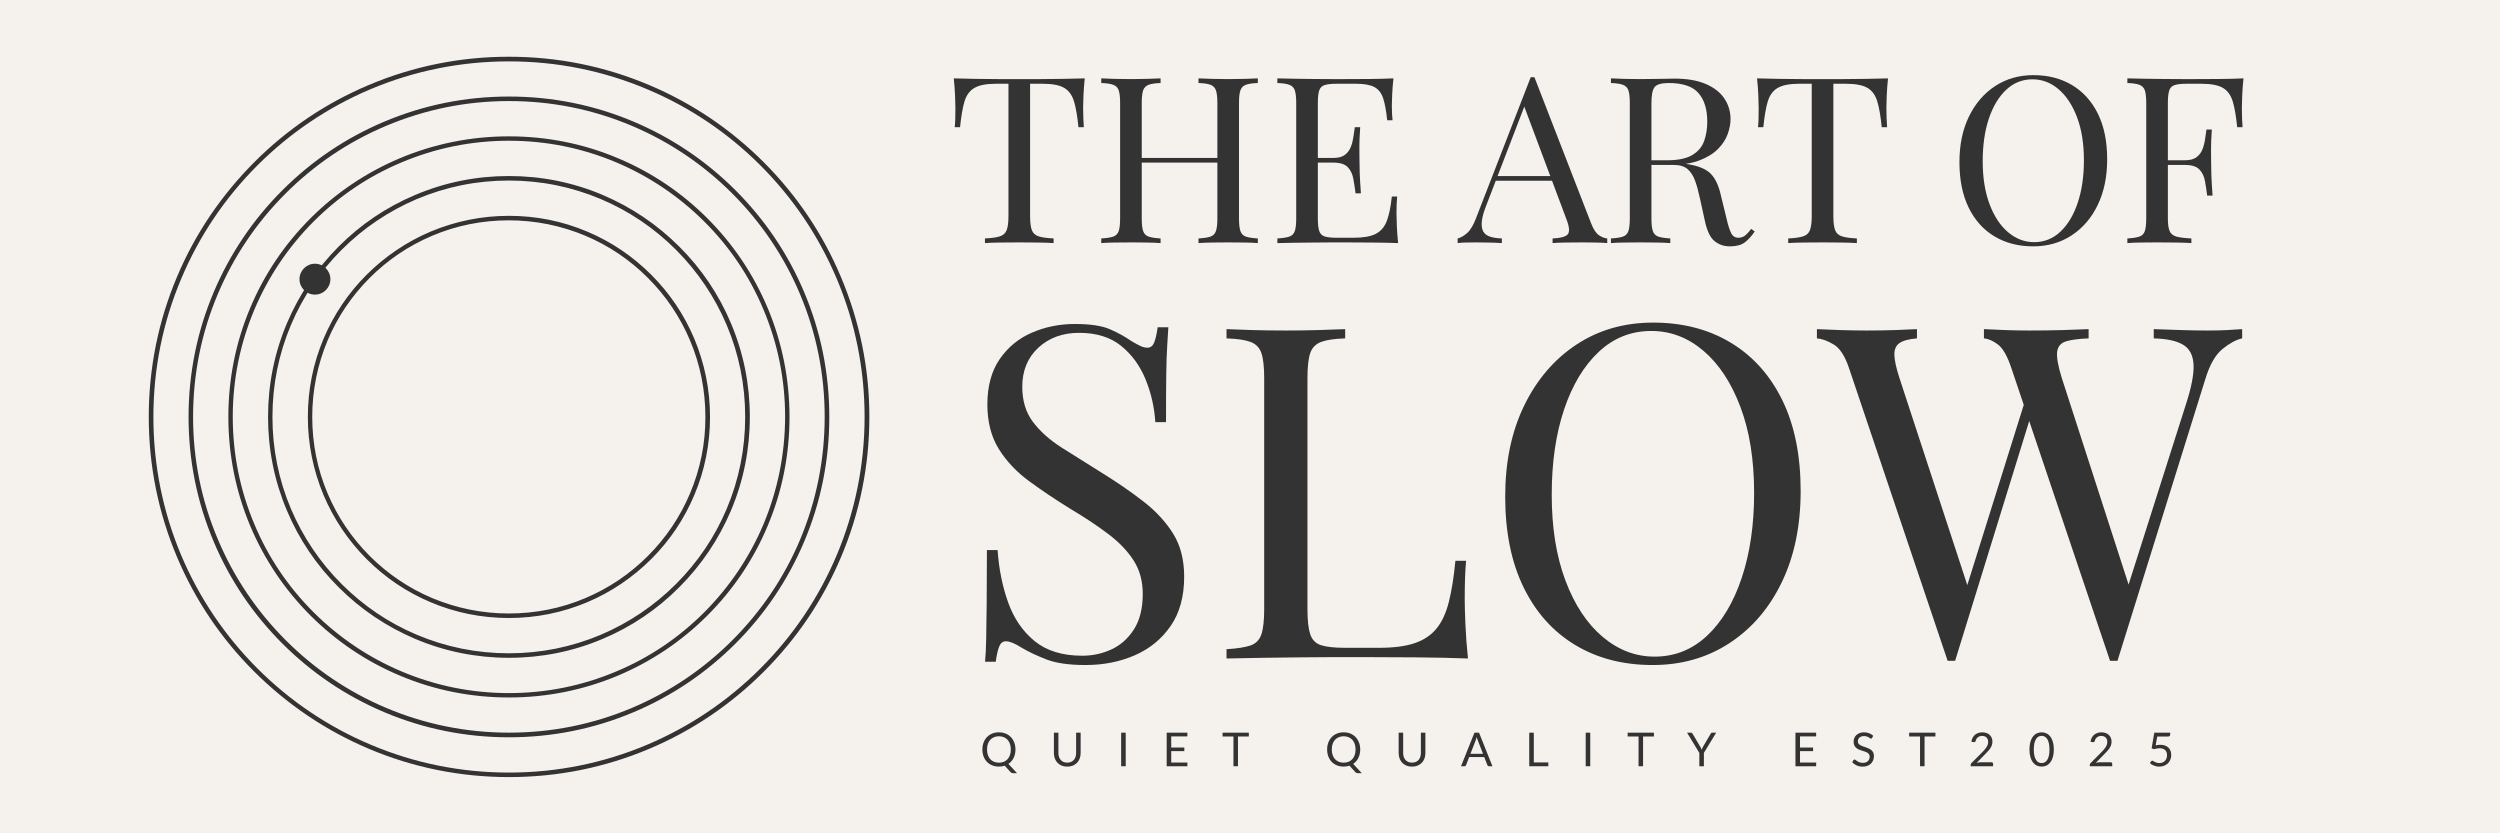 <svg version="1.0" preserveAspectRatio="xMidYMid meet" height="500" viewBox="0 0 1125 375" zoomAndPan="magnify" width="1500" xmlns:xlink="http://www.w3.org/1999/xlink" xmlns="http://www.w3.org/2000/svg"><defs><g></g><clipPath id="0b442b9572"><rect height="353" y="0" width="592" x="0"></rect></clipPath><clipPath id="4783b9e9e3"><rect height="27" y="0" width="554" x="0"></rect></clipPath><clipPath id="bbd77dfcf2"><path clip-rule="nonzero" d="M 0.941 0.477 L 325.211 0.477 L 325.211 324.746 L 0.941 324.746 Z M 0.941 0.477"></path></clipPath><clipPath id="2fa50ed422"><path clip-rule="nonzero" d="M 78.977 77.336 L 247.188 77.336 L 247.188 245.547 L 78.977 245.547 Z M 78.977 77.336"></path></clipPath><clipPath id="acd25ecd27"><path clip-rule="nonzero" d="M 163.082 77.336 C 116.629 77.336 78.977 114.992 78.977 161.441 C 78.977 207.891 116.629 245.547 163.082 245.547 C 209.531 245.547 247.188 207.891 247.188 161.441 C 247.188 114.992 209.531 77.336 163.082 77.336 Z M 163.082 77.336"></path></clipPath><clipPath id="65d8aa0651"><path clip-rule="nonzero" d="M 0.977 0.336 L 169.188 0.336 L 169.188 168.547 L 0.977 168.547 Z M 0.977 0.336"></path></clipPath><clipPath id="8d495b7a23"><path clip-rule="nonzero" d="M 85.082 0.336 C 38.629 0.336 0.977 37.992 0.977 84.441 C 0.977 130.891 38.629 168.547 85.082 168.547 C 131.531 168.547 169.188 130.891 169.188 84.441 C 169.188 37.992 131.531 0.336 85.082 0.336 Z M 85.082 0.336"></path></clipPath><clipPath id="b26f2ed473"><rect height="169" y="0" width="170" x="0"></rect></clipPath><clipPath id="f74cff07c0"><path clip-rule="nonzero" d="M 68.77 93.676 L 82.676 93.676 L 82.676 107.582 L 68.77 107.582 Z M 68.77 93.676"></path></clipPath><clipPath id="ac8d9a6aca"><path clip-rule="nonzero" d="M 75.723 93.676 C 71.883 93.676 68.77 96.789 68.77 100.629 C 68.77 104.469 71.883 107.582 75.723 107.582 C 79.562 107.582 82.676 104.469 82.676 100.629 C 82.676 96.789 79.562 93.676 75.723 93.676 Z M 75.723 93.676"></path></clipPath><clipPath id="4b559b9161"><path clip-rule="nonzero" d="M 0.77 0.676 L 14.676 0.676 L 14.676 14.582 L 0.77 14.582 Z M 0.77 0.676"></path></clipPath><clipPath id="703742cce3"><path clip-rule="nonzero" d="M 7.723 0.676 C 3.883 0.676 0.77 3.789 0.77 7.629 C 0.77 11.469 3.883 14.582 7.723 14.582 C 11.562 14.582 14.676 11.469 14.676 7.629 C 14.676 3.789 11.562 0.676 7.723 0.676 Z M 7.723 0.676"></path></clipPath><clipPath id="eb00e5c011"><rect height="15" y="0" width="15" x="0"></rect></clipPath><clipPath id="5536903948"><rect height="325" y="0" width="326" x="0"></rect></clipPath></defs><rect fill-opacity="1" height="450" y="-37.5" fill="#ffffff" width="1350" x="-112.5"></rect><rect fill-opacity="1" height="450" y="-37.5" fill="#f5f2ed" width="1350" x="-112.5"></rect><g transform="matrix(1, 0, 0, 1, 425, 0)"><g clip-path="url(#0b442b9572)"><g fill-opacity="1" fill="#333333"><g transform="translate(1.167, 109.392)"><g><path d="M 61.969 -74.125 C 61.695 -71.469 61.504 -68.898 61.391 -66.422 C 61.285 -63.941 61.234 -62.039 61.234 -60.719 C 61.234 -59.039 61.27 -57.469 61.344 -56 C 61.414 -54.539 61.488 -53.254 61.562 -52.141 L 59.141 -52.141 C 58.66 -57.023 58 -60.879 57.156 -63.703 C 56.32 -66.523 54.859 -68.562 52.766 -69.812 C 50.672 -71.07 47.426 -71.703 43.031 -71.703 L 37.375 -71.703 L 37.375 -12.141 C 37.375 -9.348 37.633 -7.254 38.156 -5.859 C 38.676 -4.461 39.703 -3.52 41.234 -3.031 C 42.773 -2.539 45.016 -2.227 47.953 -2.094 L 47.953 0 C 46.129 -0.133 43.82 -0.219 41.031 -0.25 C 38.238 -0.289 35.414 -0.312 32.562 -0.312 C 29.414 -0.312 26.461 -0.289 23.703 -0.25 C 20.953 -0.219 18.738 -0.133 17.062 0 L 17.062 -2.094 C 19.988 -2.227 22.219 -2.539 23.75 -3.031 C 25.289 -3.52 26.32 -4.461 26.844 -5.859 C 27.375 -7.254 27.641 -9.348 27.641 -12.141 L 27.641 -71.703 L 21.984 -71.703 C 17.66 -71.703 14.43 -71.07 12.297 -69.812 C 10.172 -68.562 8.688 -66.523 7.844 -63.703 C 7.008 -60.879 6.348 -57.023 5.859 -52.141 L 3.453 -52.141 C 3.586 -53.254 3.672 -54.539 3.703 -56 C 3.742 -57.469 3.766 -59.039 3.766 -60.719 C 3.766 -62.039 3.711 -63.941 3.609 -66.422 C 3.504 -68.898 3.312 -71.469 3.031 -74.125 C 5.969 -74.051 9.16 -73.977 12.609 -73.906 C 16.066 -73.832 19.539 -73.797 23.031 -73.797 C 26.52 -73.797 29.695 -73.797 32.562 -73.797 C 35.414 -73.797 38.57 -73.797 42.031 -73.797 C 45.488 -73.797 48.961 -73.832 52.453 -73.906 C 55.941 -73.977 59.113 -74.051 61.969 -74.125 Z M 61.969 -74.125"></path></g></g></g><g fill-opacity="1" fill="#333333"><g transform="translate(66.176, 109.392)"><g><path d="M 48.156 0 L 48.156 -2.094 C 50.531 -2.227 52.328 -2.504 53.547 -2.922 C 54.766 -3.348 55.582 -4.188 56 -5.438 C 56.426 -6.695 56.641 -8.582 56.641 -11.094 L 56.641 -63.016 C 56.641 -65.598 56.426 -67.5 56 -68.719 C 55.582 -69.945 54.766 -70.785 53.547 -71.234 C 52.328 -71.691 50.531 -71.957 48.156 -72.031 L 48.156 -74.125 C 49.758 -74.051 51.781 -73.977 54.219 -73.906 C 56.664 -73.832 59.078 -73.797 61.453 -73.797 C 64.172 -73.797 66.719 -73.832 69.094 -73.906 C 71.469 -73.977 73.383 -74.051 74.844 -74.125 L 74.844 -72.031 C 72.477 -71.957 70.68 -71.691 69.453 -71.234 C 68.234 -70.785 67.414 -69.945 67 -68.719 C 66.582 -67.5 66.375 -65.598 66.375 -63.016 L 66.375 -11.094 C 66.375 -8.582 66.582 -6.695 67 -5.438 C 67.414 -4.188 68.234 -3.348 69.453 -2.922 C 70.68 -2.504 72.477 -2.227 74.844 -2.094 L 74.844 0 C 73.383 -0.133 71.469 -0.219 69.094 -0.25 C 66.719 -0.289 64.172 -0.312 61.453 -0.312 C 59.078 -0.312 56.664 -0.289 54.219 -0.25 C 51.781 -0.219 49.758 -0.133 48.156 0 Z M 4.391 0 L 4.391 -2.094 C 6.766 -2.227 8.562 -2.504 9.781 -2.922 C 11.008 -3.348 11.832 -4.188 12.25 -5.438 C 12.664 -6.695 12.875 -8.582 12.875 -11.094 L 12.875 -63.016 C 12.875 -65.598 12.664 -67.5 12.25 -68.719 C 11.832 -69.945 11.008 -70.785 9.781 -71.234 C 8.562 -71.691 6.766 -71.957 4.391 -72.031 L 4.391 -74.125 C 5.859 -74.051 7.781 -73.977 10.156 -73.906 C 12.531 -73.832 15.078 -73.797 17.797 -73.797 C 20.234 -73.797 22.656 -73.832 25.062 -73.906 C 27.477 -73.977 29.488 -74.051 31.094 -74.125 L 31.094 -72.031 C 28.719 -71.957 26.922 -71.691 25.703 -71.234 C 24.484 -70.785 23.66 -69.945 23.234 -68.719 C 22.816 -67.5 22.609 -65.598 22.609 -63.016 L 22.609 -11.094 C 22.609 -8.582 22.816 -6.695 23.234 -5.438 C 23.66 -4.188 24.484 -3.348 25.703 -2.922 C 26.922 -2.504 28.719 -2.227 31.094 -2.094 L 31.094 0 C 29.488 -0.133 27.477 -0.219 25.062 -0.25 C 22.656 -0.289 20.234 -0.312 17.797 -0.312 C 15.078 -0.312 12.531 -0.289 10.156 -0.25 C 7.781 -0.219 5.859 -0.133 4.391 0 Z M 18.953 -36.219 L 18.953 -38.312 L 60.297 -38.312 L 60.297 -36.219 Z M 18.953 -36.219"></path></g></g></g><g fill-opacity="1" fill="#333333"><g transform="translate(145.421, 109.392)"><g><path d="M 56.641 -74.125 C 56.359 -71.676 56.164 -69.301 56.062 -67 C 55.957 -64.695 55.906 -62.953 55.906 -61.766 C 55.906 -60.504 55.938 -59.297 56 -58.141 C 56.07 -56.992 56.145 -56.039 56.219 -55.281 L 53.812 -55.281 C 53.395 -59.395 52.801 -62.656 52.031 -65.062 C 51.258 -67.469 49.945 -69.176 48.094 -70.188 C 46.25 -71.195 43.477 -71.703 39.781 -71.703 L 31.094 -71.703 C 28.719 -71.703 26.922 -71.508 25.703 -71.125 C 24.484 -70.75 23.66 -69.945 23.234 -68.719 C 22.816 -67.5 22.609 -65.598 22.609 -63.016 L 22.609 -11.094 C 22.609 -8.582 22.816 -6.695 23.234 -5.438 C 23.66 -4.188 24.484 -3.367 25.703 -2.984 C 26.922 -2.598 28.719 -2.406 31.094 -2.406 L 38.734 -2.406 C 43.129 -2.406 46.461 -3 48.734 -4.188 C 51.004 -5.375 52.645 -7.312 53.656 -10 C 54.664 -12.688 55.414 -16.332 55.906 -20.938 L 58.312 -20.938 C 58.102 -19.051 58 -16.539 58 -13.406 C 58 -12.07 58.051 -10.164 58.156 -7.688 C 58.258 -5.219 58.453 -2.656 58.734 0 C 55.172 -0.133 51.156 -0.219 46.688 -0.25 C 42.219 -0.289 38.238 -0.312 34.75 -0.312 C 33.219 -0.312 31.25 -0.312 28.844 -0.312 C 26.438 -0.312 23.836 -0.289 21.047 -0.25 C 18.254 -0.219 15.426 -0.188 12.562 -0.156 C 9.695 -0.125 6.973 -0.07 4.391 0 L 4.391 -2.094 C 6.766 -2.227 8.562 -2.504 9.781 -2.922 C 11.008 -3.348 11.832 -4.188 12.25 -5.438 C 12.664 -6.695 12.875 -8.582 12.875 -11.094 L 12.875 -63.016 C 12.875 -65.598 12.664 -67.5 12.25 -68.719 C 11.832 -69.945 11.008 -70.785 9.781 -71.234 C 8.562 -71.691 6.766 -71.957 4.391 -72.031 L 4.391 -74.125 C 6.973 -74.051 9.695 -73.992 12.562 -73.953 C 15.426 -73.922 18.254 -73.883 21.047 -73.844 C 23.836 -73.812 26.438 -73.797 28.844 -73.797 C 31.25 -73.797 33.219 -73.797 34.75 -73.797 C 37.969 -73.797 41.613 -73.812 45.688 -73.844 C 49.77 -73.883 53.422 -73.977 56.641 -74.125 Z M 38.625 -38.312 C 38.625 -38.312 38.625 -37.961 38.625 -37.266 C 38.625 -36.566 38.625 -36.219 38.625 -36.219 L 19.469 -36.219 C 19.469 -36.219 19.469 -36.566 19.469 -37.266 C 19.469 -37.961 19.469 -38.312 19.469 -38.312 Z M 41.672 -52.141 C 41.391 -48.16 41.266 -45.125 41.297 -43.031 C 41.328 -40.938 41.344 -39.016 41.344 -37.266 C 41.344 -35.523 41.379 -33.609 41.453 -31.516 C 41.523 -29.422 41.703 -26.383 41.984 -22.406 L 39.578 -22.406 C 39.297 -24.633 38.961 -26.812 38.578 -28.938 C 38.191 -31.07 37.352 -32.816 36.062 -34.172 C 34.77 -35.535 32.586 -36.219 29.516 -36.219 L 29.516 -38.312 C 31.816 -38.312 33.578 -38.781 34.797 -39.719 C 36.023 -40.664 36.914 -41.867 37.469 -43.328 C 38.031 -44.797 38.414 -46.316 38.625 -47.891 C 38.832 -49.461 39.039 -50.879 39.25 -52.141 Z M 41.672 -52.141"></path></g></g></g><g fill-opacity="1" fill="#333333"><g transform="translate(209.172, 109.392)"><g></g></g></g><g fill-opacity="1" fill="#333333"><g transform="translate(231.679, 109.392)"><g><path d="M 33.812 -74.641 L 59.359 -8.797 C 60.398 -6.141 61.582 -4.375 62.906 -3.5 C 64.238 -2.633 65.461 -2.164 66.578 -2.094 L 66.578 0 C 65.18 -0.133 63.473 -0.219 61.453 -0.25 C 59.43 -0.289 57.406 -0.312 55.375 -0.312 C 52.656 -0.312 50.109 -0.289 47.734 -0.25 C 45.359 -0.219 43.441 -0.133 41.984 0 L 41.984 -2.094 C 45.535 -2.227 47.801 -2.836 48.781 -3.922 C 49.758 -5.004 49.551 -7.328 48.156 -10.891 L 28.688 -62.922 L 30.359 -64.281 L 12.141 -16.953 C 11.023 -14.16 10.363 -11.805 10.156 -9.891 C 9.945 -7.973 10.141 -6.453 10.734 -5.328 C 11.328 -4.211 12.336 -3.41 13.766 -2.922 C 15.191 -2.441 16.988 -2.164 19.156 -2.094 L 19.156 0 C 17.195 -0.133 15.156 -0.219 13.031 -0.25 C 10.906 -0.289 8.938 -0.312 7.125 -0.312 C 5.375 -0.312 3.891 -0.289 2.672 -0.25 C 1.453 -0.219 0.316 -0.133 -0.734 0 L -0.734 -2.094 C 0.66 -2.438 2.086 -3.254 3.547 -4.547 C 5.016 -5.836 6.344 -8.055 7.531 -11.203 L 32.141 -74.641 C 32.422 -74.641 32.695 -74.641 32.969 -74.641 C 33.25 -74.641 33.531 -74.641 33.812 -74.641 Z M 46.578 -30.156 L 46.578 -28.062 L 15.391 -28.062 L 16.438 -30.156 Z M 46.578 -30.156"></path></g></g></g><g fill-opacity="1" fill="#333333"><g transform="translate(295.536, 109.392)"><g><path d="M 4.391 -74.125 C 5.859 -74.051 7.781 -73.977 10.156 -73.906 C 12.531 -73.832 14.867 -73.797 17.172 -73.797 C 20.453 -73.797 23.594 -73.832 26.594 -73.906 C 29.594 -73.977 31.719 -74.016 32.969 -74.016 C 38.625 -74.016 43.316 -73.211 47.047 -71.609 C 50.785 -70.004 53.578 -67.82 55.422 -65.062 C 57.273 -62.301 58.203 -59.211 58.203 -55.797 C 58.203 -53.703 57.781 -51.469 56.938 -49.094 C 56.102 -46.719 54.656 -44.484 52.594 -42.391 C 50.539 -40.297 47.734 -38.566 44.172 -37.203 C 40.617 -35.848 36.117 -35.172 30.672 -35.172 L 20.625 -35.172 L 20.625 -37.266 L 29.625 -37.266 C 34.582 -37.266 38.367 -38.051 40.984 -39.625 C 43.598 -41.195 45.375 -43.289 46.312 -45.906 C 47.258 -48.52 47.734 -51.43 47.734 -54.641 C 47.734 -60.16 46.426 -64.438 43.812 -67.469 C 41.195 -70.508 36.711 -72.031 30.359 -72.031 C 27.148 -72.031 25.055 -71.438 24.078 -70.25 C 23.098 -69.062 22.609 -66.648 22.609 -63.016 L 22.609 -11.094 C 22.609 -8.582 22.816 -6.695 23.234 -5.438 C 23.66 -4.188 24.484 -3.348 25.703 -2.922 C 26.922 -2.504 28.719 -2.227 31.094 -2.094 L 31.094 0 C 29.488 -0.133 27.477 -0.219 25.062 -0.25 C 22.656 -0.289 20.234 -0.312 17.797 -0.312 C 15.078 -0.312 12.531 -0.289 10.156 -0.25 C 7.781 -0.219 5.859 -0.133 4.391 0 L 4.391 -2.094 C 6.766 -2.227 8.562 -2.504 9.781 -2.922 C 11.008 -3.348 11.832 -4.188 12.25 -5.438 C 12.664 -6.695 12.875 -8.582 12.875 -11.094 L 12.875 -63.016 C 12.875 -65.598 12.664 -67.5 12.25 -68.719 C 11.832 -69.945 11.008 -70.785 9.781 -71.234 C 8.562 -71.691 6.766 -71.957 4.391 -72.031 Z M 21.047 -36.953 C 24.805 -36.816 27.77 -36.66 29.938 -36.484 C 32.102 -36.305 33.863 -36.145 35.219 -36 C 36.582 -35.863 37.895 -35.691 39.156 -35.484 C 43.832 -34.723 47.195 -33.312 49.25 -31.25 C 51.312 -29.188 52.832 -25.992 53.812 -21.672 L 56.422 -10.984 C 57.117 -7.922 57.832 -5.707 58.562 -4.344 C 59.301 -2.977 60.438 -2.332 61.969 -2.406 C 63.156 -2.477 64.148 -2.863 64.953 -3.562 C 65.754 -4.258 66.609 -5.203 67.516 -6.391 L 69.094 -5.234 C 67.625 -3.066 66.102 -1.406 64.531 -0.25 C 62.969 0.895 60.754 1.469 57.891 1.469 C 55.305 1.469 53.035 0.703 51.078 -0.828 C 49.129 -2.367 47.664 -5.375 46.688 -9.844 L 44.391 -20.312 C 43.754 -23.312 43.035 -25.91 42.234 -28.109 C 41.43 -30.305 40.316 -32.031 38.891 -33.281 C 37.461 -34.539 35.352 -35.172 32.562 -35.172 L 21.25 -35.172 Z M 21.047 -36.953"></path></g></g></g><g fill-opacity="1" fill="#333333"><g transform="translate(362.638, 109.392)"><g><path d="M 61.969 -74.125 C 61.695 -71.469 61.504 -68.898 61.391 -66.422 C 61.285 -63.941 61.234 -62.039 61.234 -60.719 C 61.234 -59.039 61.27 -57.469 61.344 -56 C 61.414 -54.539 61.488 -53.254 61.562 -52.141 L 59.141 -52.141 C 58.66 -57.023 58 -60.879 57.156 -63.703 C 56.32 -66.523 54.859 -68.562 52.766 -69.812 C 50.672 -71.07 47.426 -71.703 43.031 -71.703 L 37.375 -71.703 L 37.375 -12.141 C 37.375 -9.348 37.633 -7.254 38.156 -5.859 C 38.676 -4.461 39.703 -3.52 41.234 -3.031 C 42.773 -2.539 45.016 -2.227 47.953 -2.094 L 47.953 0 C 46.129 -0.133 43.82 -0.219 41.031 -0.25 C 38.238 -0.289 35.414 -0.312 32.562 -0.312 C 29.414 -0.312 26.461 -0.289 23.703 -0.25 C 20.953 -0.219 18.738 -0.133 17.062 0 L 17.062 -2.094 C 19.988 -2.227 22.219 -2.539 23.75 -3.031 C 25.289 -3.52 26.32 -4.461 26.844 -5.859 C 27.375 -7.254 27.641 -9.348 27.641 -12.141 L 27.641 -71.703 L 21.984 -71.703 C 17.66 -71.703 14.43 -71.07 12.297 -69.812 C 10.172 -68.562 8.688 -66.523 7.844 -63.703 C 7.008 -60.879 6.348 -57.023 5.859 -52.141 L 3.453 -52.141 C 3.586 -53.254 3.672 -54.539 3.703 -56 C 3.742 -57.469 3.766 -59.039 3.766 -60.719 C 3.766 -62.039 3.711 -63.941 3.609 -66.422 C 3.504 -68.898 3.312 -71.469 3.031 -74.125 C 5.969 -74.051 9.16 -73.977 12.609 -73.906 C 16.066 -73.832 19.539 -73.797 23.031 -73.797 C 26.52 -73.797 29.695 -73.797 32.562 -73.797 C 35.414 -73.797 38.57 -73.797 42.031 -73.797 C 45.488 -73.797 48.961 -73.832 52.453 -73.906 C 55.941 -73.977 59.113 -74.051 61.969 -74.125 Z M 61.969 -74.125"></path></g></g></g><g fill-opacity="1" fill="#333333"><g transform="translate(425.133, 109.392)"><g></g></g></g><g fill-opacity="1" fill="#333333"><g transform="translate(451.2, 109.392)"><g><path d="M 38.844 -75.578 C 45.469 -75.578 51.273 -74.078 56.266 -71.078 C 61.254 -68.078 65.129 -63.766 67.891 -58.141 C 70.648 -52.523 72.031 -45.707 72.031 -37.688 C 72.031 -29.875 70.613 -23.035 67.781 -17.172 C 64.957 -11.305 61.031 -6.734 56 -3.453 C 50.977 -0.172 45.223 1.469 38.734 1.469 C 32.098 1.469 26.285 -0.031 21.297 -3.031 C 16.305 -6.031 12.43 -10.359 9.672 -16.016 C 6.922 -21.672 5.547 -28.477 5.547 -36.438 C 5.547 -44.25 6.973 -51.086 9.828 -56.953 C 12.691 -62.816 16.617 -67.383 21.609 -70.656 C 26.609 -73.938 32.352 -75.578 38.844 -75.578 Z M 38.422 -73.703 C 33.879 -73.703 29.93 -72.129 26.578 -68.984 C 23.234 -65.848 20.633 -61.52 18.781 -56 C 16.938 -50.488 16.016 -44.102 16.016 -36.844 C 16.016 -29.445 17.039 -23.008 19.094 -17.531 C 21.156 -12.051 23.945 -7.828 27.469 -4.859 C 31 -1.898 34.895 -0.422 39.156 -0.422 C 43.688 -0.422 47.625 -1.988 50.969 -5.125 C 54.32 -8.27 56.926 -12.613 58.781 -18.156 C 60.633 -23.707 61.562 -30.078 61.562 -37.266 C 61.562 -44.734 60.531 -51.188 58.469 -56.625 C 56.406 -62.07 53.629 -66.281 50.141 -69.25 C 46.648 -72.219 42.742 -73.703 38.422 -73.703 Z M 38.422 -73.703"></path></g></g></g><g fill-opacity="1" fill="#333333"><g transform="translate(527.932, 109.392)"><g><path d="M 56.641 -74.125 C 56.359 -71.469 56.164 -68.898 56.062 -66.422 C 55.957 -63.941 55.906 -62.039 55.906 -60.719 C 55.906 -59.039 55.938 -57.469 56 -56 C 56.07 -54.539 56.145 -53.254 56.219 -52.141 L 53.812 -52.141 C 53.32 -57.023 52.656 -60.879 51.812 -63.703 C 50.977 -66.523 49.516 -68.562 47.422 -69.812 C 45.328 -71.07 42.082 -71.703 37.688 -71.703 L 31.094 -71.703 C 28.719 -71.703 26.922 -71.508 25.703 -71.125 C 24.484 -70.75 23.66 -69.945 23.234 -68.719 C 22.816 -67.5 22.609 -65.598 22.609 -63.016 L 22.609 -11.094 C 22.609 -8.582 22.867 -6.695 23.391 -5.438 C 23.922 -4.188 24.953 -3.348 26.484 -2.922 C 28.016 -2.504 30.25 -2.227 33.188 -2.094 L 33.188 0 C 31.375 -0.133 29.07 -0.219 26.281 -0.25 C 23.488 -0.289 20.66 -0.312 17.797 -0.312 C 15.078 -0.312 12.531 -0.289 10.156 -0.25 C 7.781 -0.219 5.859 -0.133 4.391 0 L 4.391 -2.094 C 6.766 -2.227 8.562 -2.504 9.781 -2.922 C 11.008 -3.348 11.832 -4.188 12.25 -5.438 C 12.664 -6.695 12.875 -8.582 12.875 -11.094 L 12.875 -63.016 C 12.875 -65.598 12.664 -67.5 12.25 -68.719 C 11.832 -69.945 11.008 -70.785 9.781 -71.234 C 8.562 -71.691 6.766 -71.957 4.391 -72.031 L 4.391 -74.125 C 6.973 -74.051 9.695 -73.992 12.562 -73.953 C 15.426 -73.922 18.254 -73.883 21.047 -73.844 C 23.836 -73.812 26.438 -73.797 28.844 -73.797 C 31.25 -73.797 33.219 -73.797 34.75 -73.797 C 37.969 -73.797 41.613 -73.812 45.688 -73.844 C 49.77 -73.883 53.422 -73.977 56.641 -74.125 Z M 40.406 -37.266 C 40.406 -37.266 40.406 -36.914 40.406 -36.219 C 40.406 -35.52 40.406 -35.172 40.406 -35.172 L 19.469 -35.172 C 19.469 -35.172 19.469 -35.52 19.469 -36.219 C 19.469 -36.914 19.469 -37.266 19.469 -37.266 Z M 42.391 -51.094 C 42.117 -47.113 42 -44.078 42.031 -41.984 C 42.062 -39.891 42.078 -37.969 42.078 -36.219 C 42.078 -34.477 42.113 -32.562 42.188 -30.469 C 42.258 -28.375 42.438 -25.336 42.719 -21.359 L 40.297 -21.359 C 40.023 -23.586 39.695 -25.766 39.312 -27.891 C 38.926 -30.023 38.086 -31.77 36.797 -33.125 C 35.504 -34.488 33.32 -35.172 30.25 -35.172 L 30.25 -37.266 C 32.551 -37.266 34.312 -37.734 35.531 -38.672 C 36.758 -39.617 37.648 -40.82 38.203 -42.281 C 38.766 -43.75 39.148 -45.27 39.359 -46.844 C 39.566 -48.414 39.773 -49.832 39.984 -51.094 Z M 42.391 -51.094"></path></g></g></g><g fill-opacity="1" fill="#333333"><g transform="translate(5.081, 296.325)"><g><path d="M 53.594 -150.531 C 60.57 -150.531 65.875 -149.727 69.5 -148.125 C 73.133 -146.52 76.348 -144.738 79.141 -142.781 C 80.816 -141.801 82.176 -141.066 83.219 -140.578 C 84.27 -140.098 85.281 -139.859 86.25 -139.859 C 87.645 -139.859 88.656 -140.625 89.281 -142.156 C 89.914 -143.688 90.441 -145.988 90.859 -149.062 L 95.672 -149.062 C 95.535 -146.688 95.363 -143.859 95.156 -140.578 C 94.945 -137.305 94.805 -132.984 94.734 -127.609 C 94.66 -122.234 94.625 -115.148 94.625 -106.359 L 89.812 -106.359 C 89.395 -113.055 87.93 -119.473 85.422 -125.609 C 82.91 -131.754 79.242 -136.781 74.422 -140.688 C 69.609 -144.594 63.297 -146.547 55.484 -146.547 C 48.086 -146.547 41.977 -144.312 37.156 -139.844 C 32.344 -135.383 29.938 -129.523 29.938 -122.266 C 29.938 -115.984 31.539 -110.711 34.75 -106.453 C 37.957 -102.203 42.25 -98.363 47.625 -94.938 C 53 -91.52 58.828 -87.859 65.109 -83.953 C 72.367 -79.484 78.82 -75.051 84.469 -70.656 C 90.125 -66.258 94.594 -61.41 97.875 -56.109 C 101.156 -50.805 102.797 -44.383 102.797 -36.844 C 102.797 -27.914 100.77 -20.52 96.719 -14.656 C 92.676 -8.789 87.301 -4.391 80.594 -1.453 C 73.895 1.473 66.5 2.938 58.406 2.938 C 51.008 2.938 45.145 2.098 40.812 0.422 C 36.488 -1.254 32.797 -3 29.734 -4.812 C 26.66 -6.77 24.285 -7.75 22.609 -7.75 C 21.211 -7.75 20.203 -6.977 19.578 -5.438 C 18.953 -3.906 18.426 -1.602 18 1.469 L 13.188 1.469 C 13.469 -1.469 13.641 -4.922 13.703 -8.891 C 13.773 -12.867 13.848 -18.066 13.922 -24.484 C 13.992 -30.91 14.031 -39.008 14.031 -48.781 L 18.844 -48.781 C 19.406 -40.406 20.973 -32.586 23.547 -25.328 C 26.129 -18.078 30.109 -12.25 35.484 -7.844 C 40.859 -3.445 48.016 -1.25 56.953 -1.25 C 61.555 -1.25 65.914 -2.191 70.031 -4.078 C 74.145 -5.961 77.523 -8.961 80.172 -13.078 C 82.828 -17.203 84.156 -22.539 84.156 -29.094 C 84.156 -34.82 82.797 -39.812 80.078 -44.062 C 77.359 -48.32 73.555 -52.301 68.672 -56 C 63.785 -59.695 58.062 -63.5 51.5 -67.406 C 44.938 -71.457 38.797 -75.578 33.078 -79.766 C 27.359 -83.953 22.785 -88.801 19.359 -94.312 C 15.941 -99.832 14.234 -106.5 14.234 -114.312 C 14.234 -122.539 16.082 -129.344 19.781 -134.719 C 23.477 -140.094 28.328 -144.07 34.328 -146.656 C 40.336 -149.238 46.758 -150.531 53.594 -150.531 Z M 53.594 -150.531"></path></g></g></g><g fill-opacity="1" fill="#333333"><g transform="translate(118.138, 296.325)"><g><path d="M 62.188 -148.219 L 62.188 -144.047 C 57.438 -143.898 53.836 -143.375 51.391 -142.469 C 48.953 -141.562 47.312 -139.883 46.469 -137.438 C 45.633 -135 45.219 -131.195 45.219 -126.031 L 45.219 -22.188 C 45.219 -17.164 45.633 -13.398 46.469 -10.891 C 47.312 -8.379 48.953 -6.738 51.391 -5.969 C 53.836 -5.195 57.438 -4.812 62.188 -4.812 L 77.469 -4.812 C 84.02 -4.812 89.352 -5.508 93.469 -6.906 C 97.594 -8.301 100.875 -10.5 103.312 -13.5 C 105.758 -16.5 107.609 -20.508 108.859 -25.531 C 110.117 -30.562 111.098 -36.707 111.797 -43.969 L 116.609 -43.969 C 116.191 -39.633 115.984 -33.91 115.984 -26.797 C 115.984 -24.141 116.086 -20.332 116.297 -15.375 C 116.504 -10.426 116.891 -5.301 117.453 0 C 110.328 -0.281 102.297 -0.453 93.359 -0.516 C 84.43 -0.586 76.477 -0.625 69.5 -0.625 C 66.438 -0.625 62.492 -0.625 57.672 -0.625 C 52.859 -0.625 47.66 -0.586 42.078 -0.516 C 36.492 -0.453 30.844 -0.383 25.125 -0.312 C 19.406 -0.238 13.961 -0.133 8.797 0 L 8.797 -4.188 C 13.535 -4.469 17.125 -5.023 19.562 -5.859 C 22.008 -6.703 23.648 -8.379 24.484 -10.891 C 25.328 -13.398 25.75 -17.164 25.75 -22.188 L 25.75 -126.031 C 25.75 -131.195 25.328 -135 24.484 -137.438 C 23.648 -139.883 22.008 -141.562 19.562 -142.469 C 17.125 -143.375 13.535 -143.898 8.797 -144.047 L 8.797 -148.219 C 11.723 -148.082 15.555 -147.941 20.297 -147.797 C 25.047 -147.66 30.145 -147.594 35.594 -147.594 C 40.477 -147.594 45.328 -147.66 50.141 -147.797 C 54.953 -147.941 58.969 -148.082 62.188 -148.219 Z M 62.188 -148.219"></path></g></g></g><g fill-opacity="1" fill="#333333"><g transform="translate(241.245, 296.325)"><g><path d="M 77.672 -151.156 C 90.93 -151.156 102.551 -148.156 112.531 -142.156 C 122.508 -136.156 130.254 -127.535 135.766 -116.297 C 141.285 -105.066 144.047 -91.426 144.047 -75.375 C 144.047 -59.738 141.219 -46.055 135.562 -34.328 C 129.906 -22.609 122.051 -13.469 112 -6.906 C 101.957 -0.344 90.445 2.938 77.469 2.938 C 64.207 2.938 52.586 -0.062 42.609 -6.062 C 32.629 -12.07 24.879 -20.727 19.359 -32.031 C 13.848 -43.332 11.094 -56.941 11.094 -72.859 C 11.094 -88.492 13.953 -102.172 19.672 -113.891 C 25.398 -125.617 33.254 -134.758 43.234 -141.312 C 53.211 -147.875 64.691 -151.156 77.672 -151.156 Z M 76.828 -147.391 C 67.754 -147.391 59.867 -144.25 53.172 -137.969 C 46.473 -131.688 41.273 -123.031 37.578 -112 C 33.879 -100.977 32.031 -88.207 32.031 -73.688 C 32.031 -58.895 34.086 -46.02 38.203 -35.062 C 42.328 -24.113 47.91 -15.672 54.953 -9.734 C 62.004 -3.805 69.785 -0.844 78.297 -0.844 C 87.367 -0.844 95.254 -3.984 101.953 -10.266 C 108.648 -16.547 113.848 -25.234 117.547 -36.328 C 121.254 -47.422 123.109 -60.156 123.109 -74.531 C 123.109 -89.469 121.047 -102.379 116.922 -113.266 C 112.805 -124.148 107.258 -132.555 100.281 -138.484 C 93.301 -144.422 85.484 -147.391 76.828 -147.391 Z M 76.828 -147.391"></path></g></g></g><g fill-opacity="1" fill="#333333"><g transform="translate(394.081, 296.325)"><g><path d="M 189.891 -148.219 L 189.891 -144.047 C 187.234 -143.484 184.301 -141.91 181.094 -139.328 C 177.883 -136.742 175.301 -132.242 173.344 -125.828 L 133.781 1.047 C 133.5 1.047 133.219 1.047 132.938 1.047 C 132.664 1.047 132.391 1.047 132.109 1.047 C 131.828 1.047 131.547 1.047 131.266 1.047 C 130.984 1.047 130.707 1.047 130.438 1.047 L 86.047 -130.641 C 84.234 -136.086 82.207 -139.645 79.969 -141.312 C 77.738 -142.988 75.645 -143.898 73.688 -144.047 L 73.688 -148.219 C 76.207 -148.082 79.348 -147.941 83.109 -147.797 C 86.879 -147.66 90.508 -147.594 94 -147.594 C 99.445 -147.594 104.539 -147.66 109.281 -147.797 C 114.031 -147.941 117.867 -148.082 120.797 -148.219 L 120.797 -144.047 C 116.609 -143.898 113.289 -143.477 110.844 -142.781 C 108.406 -142.082 107.008 -140.547 106.656 -138.172 C 106.312 -135.805 106.977 -131.898 108.656 -126.453 L 139.859 -29.938 L 136.922 -27.422 L 164.562 -114.312 C 167.07 -121.988 168.223 -127.953 168.016 -132.203 C 167.805 -136.461 166.234 -139.461 163.297 -141.203 C 160.367 -142.953 155.973 -143.898 150.109 -144.047 L 150.109 -148.219 C 154.16 -148.082 158.281 -147.941 162.469 -147.797 C 166.656 -147.66 170.562 -147.594 174.188 -147.594 C 177.812 -147.594 180.812 -147.66 183.188 -147.797 C 185.562 -147.941 187.797 -148.082 189.891 -148.219 Z M 43.547 -148.219 L 43.547 -144.047 C 39.922 -143.766 37.301 -143.062 35.688 -141.938 C 34.082 -140.82 33.316 -139.039 33.391 -136.594 C 33.461 -134.156 34.195 -130.773 35.594 -126.453 L 68.047 -27.422 L 62.812 -22.188 L 92.125 -115.781 L 95.266 -110.75 L 60.719 1.047 C 60.438 1.047 60.156 1.047 59.875 1.047 C 59.594 1.047 59.316 1.047 59.047 1.047 C 58.766 1.047 58.484 1.047 58.203 1.047 C 57.922 1.047 57.641 1.047 57.359 1.047 L 12.984 -130.641 C 11.172 -136.086 8.867 -139.645 6.078 -141.312 C 3.285 -142.988 0.77 -143.898 -1.469 -144.047 L -1.469 -148.219 C 1.32 -148.082 4.773 -147.941 8.891 -147.797 C 13.016 -147.66 17.031 -147.594 20.938 -147.594 C 25.539 -147.594 29.832 -147.66 33.812 -147.797 C 37.789 -147.941 41.035 -148.082 43.547 -148.219 Z M 43.547 -148.219"></path></g></g></g></g></g><g transform="matrix(1, 0, 0, 1, 440, 323)"><g clip-path="url(#4783b9e9e3)"><g fill-opacity="1" fill="#333333"><g transform="translate(1.071, 21.812)"><g><path d="M 3.094 -7.547 C 3.094 -6.617 3.219 -5.785 3.469 -5.047 C 3.719 -4.316 4.078 -3.695 4.547 -3.188 C 5.016 -2.676 5.578 -2.285 6.234 -2.016 C 6.898 -1.742 7.633 -1.609 8.438 -1.609 C 9.258 -1.609 10 -1.742 10.656 -2.016 C 11.312 -2.285 11.867 -2.676 12.328 -3.188 C 12.797 -3.695 13.156 -4.316 13.406 -5.047 C 13.664 -5.785 13.797 -6.617 13.797 -7.547 C 13.797 -8.473 13.664 -9.305 13.406 -10.047 C 13.156 -10.785 12.797 -11.406 12.328 -11.906 C 11.867 -12.414 11.312 -12.805 10.656 -13.078 C 10 -13.359 9.258 -13.5 8.438 -13.5 C 7.633 -13.5 6.898 -13.359 6.234 -13.078 C 5.578 -12.805 5.016 -12.414 4.547 -11.906 C 4.078 -11.406 3.719 -10.785 3.469 -10.047 C 3.219 -9.305 3.094 -8.473 3.094 -7.547 Z M 16.594 3.125 L 14.906 3.125 C 14.645 3.125 14.414 3.086 14.219 3.016 C 14.031 2.941 13.852 2.816 13.688 2.641 L 11.047 -0.25 C 10.242 0.02 9.375 0.156 8.438 0.156 C 7.332 0.156 6.32 -0.031 5.406 -0.406 C 4.488 -0.781 3.703 -1.305 3.047 -1.984 C 2.398 -2.672 1.895 -3.484 1.531 -4.422 C 1.176 -5.367 1 -6.41 1 -7.547 C 1 -8.68 1.176 -9.719 1.531 -10.656 C 1.895 -11.602 2.398 -12.422 3.047 -13.109 C 3.703 -13.797 4.488 -14.328 5.406 -14.703 C 6.32 -15.078 7.332 -15.266 8.438 -15.266 C 9.551 -15.266 10.566 -15.078 11.484 -14.703 C 12.398 -14.328 13.18 -13.797 13.828 -13.109 C 14.484 -12.422 14.988 -11.602 15.344 -10.656 C 15.707 -9.719 15.891 -8.68 15.891 -7.547 C 15.891 -6.836 15.816 -6.16 15.672 -5.516 C 15.523 -4.879 15.316 -4.285 15.047 -3.734 C 14.773 -3.18 14.441 -2.68 14.047 -2.234 C 13.648 -1.785 13.207 -1.395 12.719 -1.062 Z M 16.594 3.125"></path></g></g></g><g fill-opacity="1" fill="#333333"><g transform="translate(32.52, 21.812)"><g><path d="M 7.75 -1.625 C 8.375 -1.625 8.93 -1.727 9.422 -1.938 C 9.922 -2.145 10.336 -2.438 10.672 -2.812 C 11.016 -3.195 11.273 -3.648 11.453 -4.172 C 11.641 -4.703 11.734 -5.285 11.734 -5.922 L 11.734 -15.109 L 13.766 -15.109 L 13.766 -5.922 C 13.766 -5.047 13.625 -4.234 13.344 -3.484 C 13.07 -2.742 12.676 -2.102 12.156 -1.562 C 11.633 -1.02 11 -0.594 10.25 -0.281 C 9.508 0.02 8.676 0.172 7.75 0.172 C 6.82 0.172 5.984 0.02 5.234 -0.281 C 4.492 -0.594 3.863 -1.02 3.344 -1.562 C 2.832 -2.102 2.438 -2.742 2.156 -3.484 C 1.875 -4.234 1.734 -5.047 1.734 -5.922 L 1.734 -15.109 L 3.766 -15.109 L 3.766 -5.938 C 3.766 -5.301 3.852 -4.719 4.031 -4.188 C 4.219 -3.664 4.477 -3.211 4.812 -2.828 C 5.156 -2.453 5.57 -2.156 6.062 -1.938 C 6.562 -1.727 7.125 -1.625 7.75 -1.625 Z M 7.75 -1.625"></path></g></g></g><g fill-opacity="1" fill="#333333"><g transform="translate(62.6, 21.812)"><g><path d="M 3.969 0 L 1.922 0 L 1.922 -15.109 L 3.969 -15.109 Z M 3.969 0"></path></g></g></g><g fill-opacity="1" fill="#333333"><g transform="translate(83.085, 21.812)"><g><path d="M 11.25 -1.672 L 11.234 0 L 1.922 0 L 1.922 -15.109 L 11.234 -15.109 L 11.234 -13.438 L 3.969 -13.438 L 3.969 -8.422 L 9.859 -8.422 L 9.859 -6.812 L 3.969 -6.812 L 3.969 -1.672 Z M 11.25 -1.672"></path></g></g></g><g fill-opacity="1" fill="#333333"><g transform="translate(109.837, 21.812)"><g><path d="M 12.141 -13.391 L 7.25 -13.391 L 7.25 0 L 5.219 0 L 5.219 -13.391 L 0.312 -13.391 L 0.312 -15.109 L 12.141 -15.109 Z M 12.141 -13.391"></path></g></g></g><g fill-opacity="1" fill="#333333"><g transform="translate(136.231, 21.812)"><g></g></g></g><g fill-opacity="1" fill="#333333"><g transform="translate(156.211, 21.812)"><g><path d="M 3.094 -7.547 C 3.094 -6.617 3.219 -5.785 3.469 -5.047 C 3.719 -4.316 4.078 -3.695 4.547 -3.188 C 5.016 -2.676 5.578 -2.285 6.234 -2.016 C 6.898 -1.742 7.633 -1.609 8.438 -1.609 C 9.258 -1.609 10 -1.742 10.656 -2.016 C 11.312 -2.285 11.867 -2.676 12.328 -3.188 C 12.797 -3.695 13.156 -4.316 13.406 -5.047 C 13.664 -5.785 13.797 -6.617 13.797 -7.547 C 13.797 -8.473 13.664 -9.305 13.406 -10.047 C 13.156 -10.785 12.797 -11.406 12.328 -11.906 C 11.867 -12.414 11.312 -12.805 10.656 -13.078 C 10 -13.359 9.258 -13.5 8.438 -13.5 C 7.633 -13.5 6.898 -13.359 6.234 -13.078 C 5.578 -12.805 5.016 -12.414 4.547 -11.906 C 4.078 -11.406 3.719 -10.785 3.469 -10.047 C 3.219 -9.305 3.094 -8.473 3.094 -7.547 Z M 16.594 3.125 L 14.906 3.125 C 14.645 3.125 14.414 3.086 14.219 3.016 C 14.031 2.941 13.852 2.816 13.688 2.641 L 11.047 -0.25 C 10.242 0.02 9.375 0.156 8.438 0.156 C 7.332 0.156 6.32 -0.031 5.406 -0.406 C 4.488 -0.781 3.703 -1.305 3.047 -1.984 C 2.398 -2.672 1.895 -3.484 1.531 -4.422 C 1.176 -5.367 1 -6.41 1 -7.547 C 1 -8.68 1.176 -9.719 1.531 -10.656 C 1.895 -11.602 2.398 -12.422 3.047 -13.109 C 3.703 -13.797 4.488 -14.328 5.406 -14.703 C 6.32 -15.078 7.332 -15.266 8.438 -15.266 C 9.551 -15.266 10.566 -15.078 11.484 -14.703 C 12.398 -14.328 13.18 -13.797 13.828 -13.109 C 14.484 -12.422 14.988 -11.602 15.344 -10.656 C 15.707 -9.719 15.891 -8.68 15.891 -7.547 C 15.891 -6.836 15.816 -6.16 15.672 -5.516 C 15.523 -4.879 15.316 -4.285 15.047 -3.734 C 14.773 -3.18 14.441 -2.68 14.047 -2.234 C 13.648 -1.785 13.207 -1.395 12.719 -1.062 Z M 16.594 3.125"></path></g></g></g><g fill-opacity="1" fill="#333333"><g transform="translate(187.66, 21.812)"><g><path d="M 7.75 -1.625 C 8.375 -1.625 8.93 -1.727 9.422 -1.938 C 9.922 -2.145 10.336 -2.438 10.672 -2.812 C 11.016 -3.195 11.273 -3.648 11.453 -4.172 C 11.641 -4.703 11.734 -5.285 11.734 -5.922 L 11.734 -15.109 L 13.766 -15.109 L 13.766 -5.922 C 13.766 -5.047 13.625 -4.234 13.344 -3.484 C 13.07 -2.742 12.676 -2.102 12.156 -1.562 C 11.633 -1.02 11 -0.594 10.25 -0.281 C 9.508 0.02 8.676 0.172 7.75 0.172 C 6.82 0.172 5.984 0.02 5.234 -0.281 C 4.492 -0.594 3.863 -1.02 3.344 -1.562 C 2.832 -2.102 2.438 -2.742 2.156 -3.484 C 1.875 -4.234 1.734 -5.047 1.734 -5.922 L 1.734 -15.109 L 3.766 -15.109 L 3.766 -5.938 C 3.766 -5.301 3.852 -4.719 4.031 -4.188 C 4.219 -3.664 4.477 -3.211 4.812 -2.828 C 5.156 -2.453 5.57 -2.156 6.062 -1.938 C 6.562 -1.727 7.125 -1.625 7.75 -1.625 Z M 7.75 -1.625"></path></g></g></g><g fill-opacity="1" fill="#333333"><g transform="translate(217.392, 21.812)"><g><path d="M 9.953 -5.609 L 7.578 -11.75 C 7.504 -11.938 7.426 -12.148 7.344 -12.391 C 7.27 -12.629 7.203 -12.883 7.141 -13.156 C 6.984 -12.594 6.832 -12.117 6.688 -11.734 L 4.312 -5.609 Z M 14.203 0 L 12.625 0 C 12.445 0 12.301 -0.047 12.188 -0.141 C 12.07 -0.234 11.988 -0.348 11.938 -0.484 L 10.516 -4.125 L 3.734 -4.125 L 2.328 -0.484 C 2.285 -0.359 2.203 -0.242 2.078 -0.141 C 1.961 -0.047 1.816 0 1.641 0 L 0.062 0 L 6.109 -15.109 L 8.172 -15.109 Z M 14.203 0"></path></g></g></g><g fill-opacity="1" fill="#333333"><g transform="translate(246.24, 21.812)"><g><path d="M 10.5 -1.719 L 10.5 0 L 1.922 0 L 1.922 -15.109 L 3.969 -15.109 L 3.969 -1.719 Z M 10.5 -1.719"></path></g></g></g><g fill-opacity="1" fill="#333333"><g transform="translate(271.644, 21.812)"><g><path d="M 3.969 0 L 1.922 0 L 1.922 -15.109 L 3.969 -15.109 Z M 3.969 0"></path></g></g></g><g fill-opacity="1" fill="#333333"><g transform="translate(292.129, 21.812)"><g><path d="M 12.141 -13.391 L 7.25 -13.391 L 7.25 0 L 5.219 0 L 5.219 -13.391 L 0.312 -13.391 L 0.312 -15.109 L 12.141 -15.109 Z M 12.141 -13.391"></path></g></g></g><g fill-opacity="1" fill="#333333"><g transform="translate(319.155, 21.812)"><g><path d="M 7.594 -6.016 L 7.594 0 L 5.547 0 L 5.547 -6.016 L 0.016 -15.109 L 1.812 -15.109 C 2 -15.109 2.145 -15.062 2.25 -14.969 C 2.352 -14.883 2.441 -14.77 2.516 -14.625 L 5.969 -8.766 C 6.102 -8.516 6.223 -8.281 6.328 -8.062 C 6.43 -7.852 6.52 -7.641 6.594 -7.422 C 6.676 -7.641 6.766 -7.852 6.859 -8.062 C 6.961 -8.281 7.07 -8.516 7.188 -8.766 L 10.641 -14.625 C 10.703 -14.75 10.785 -14.859 10.891 -14.953 C 11.004 -15.055 11.148 -15.109 11.328 -15.109 L 13.125 -15.109 Z M 7.594 -6.016"></path></g></g></g><g fill-opacity="1" fill="#333333"><g transform="translate(346.054, 21.812)"><g></g></g></g><g fill-opacity="1" fill="#333333"><g transform="translate(366.034, 21.812)"><g><path d="M 11.25 -1.672 L 11.234 0 L 1.922 0 L 1.922 -15.109 L 11.234 -15.109 L 11.234 -13.438 L 3.969 -13.438 L 3.969 -8.422 L 9.859 -8.422 L 9.859 -6.812 L 3.969 -6.812 L 3.969 -1.672 Z M 11.25 -1.672"></path></g></g></g><g fill-opacity="1" fill="#333333"><g transform="translate(392.786, 21.812)"><g><path d="M 9.656 -12.734 C 9.594 -12.629 9.523 -12.551 9.453 -12.5 C 9.379 -12.445 9.285 -12.422 9.172 -12.422 C 9.055 -12.422 8.914 -12.477 8.75 -12.594 C 8.594 -12.719 8.391 -12.852 8.141 -13 C 7.898 -13.145 7.609 -13.273 7.266 -13.391 C 6.93 -13.516 6.52 -13.578 6.031 -13.578 C 5.582 -13.578 5.18 -13.516 4.828 -13.391 C 4.484 -13.266 4.191 -13.098 3.953 -12.891 C 3.723 -12.68 3.547 -12.43 3.422 -12.141 C 3.305 -11.859 3.25 -11.551 3.25 -11.219 C 3.25 -10.801 3.352 -10.453 3.562 -10.172 C 3.77 -9.898 4.039 -9.664 4.375 -9.469 C 4.719 -9.27 5.102 -9.098 5.531 -8.953 C 5.969 -8.805 6.41 -8.656 6.859 -8.5 C 7.316 -8.344 7.758 -8.164 8.188 -7.969 C 8.625 -7.781 9.008 -7.539 9.344 -7.25 C 9.688 -6.957 9.961 -6.594 10.172 -6.156 C 10.379 -5.727 10.484 -5.203 10.484 -4.578 C 10.484 -3.922 10.367 -3.301 10.141 -2.719 C 9.922 -2.145 9.594 -1.641 9.156 -1.203 C 8.727 -0.773 8.195 -0.438 7.562 -0.188 C 6.938 0.051 6.223 0.172 5.422 0.172 C 4.441 0.172 3.551 -0.004 2.75 -0.359 C 1.945 -0.711 1.266 -1.191 0.703 -1.797 L 1.281 -2.766 C 1.344 -2.848 1.41 -2.914 1.484 -2.969 C 1.566 -3.02 1.66 -3.047 1.766 -3.047 C 1.848 -3.047 1.945 -3.008 2.062 -2.938 C 2.188 -2.863 2.32 -2.77 2.469 -2.656 C 2.613 -2.539 2.781 -2.414 2.969 -2.281 C 3.156 -2.156 3.367 -2.035 3.609 -1.922 C 3.859 -1.805 4.133 -1.711 4.438 -1.641 C 4.75 -1.566 5.098 -1.531 5.484 -1.531 C 5.973 -1.531 6.406 -1.594 6.781 -1.719 C 7.164 -1.852 7.488 -2.039 7.75 -2.281 C 8.008 -2.531 8.207 -2.82 8.344 -3.156 C 8.488 -3.5 8.562 -3.879 8.562 -4.297 C 8.562 -4.742 8.457 -5.113 8.25 -5.406 C 8.051 -5.695 7.781 -5.941 7.438 -6.141 C 7.102 -6.336 6.719 -6.504 6.281 -6.641 C 5.844 -6.773 5.398 -6.914 4.953 -7.062 C 4.504 -7.207 4.062 -7.375 3.625 -7.562 C 3.188 -7.758 2.797 -8.008 2.453 -8.312 C 2.117 -8.613 1.848 -8.988 1.641 -9.438 C 1.441 -9.895 1.344 -10.457 1.344 -11.125 C 1.344 -11.656 1.441 -12.172 1.641 -12.672 C 1.848 -13.172 2.148 -13.613 2.547 -14 C 2.953 -14.383 3.441 -14.691 4.016 -14.922 C 4.598 -15.148 5.266 -15.266 6.016 -15.266 C 6.859 -15.266 7.625 -15.129 8.312 -14.859 C 9.008 -14.598 9.625 -14.219 10.156 -13.719 Z M 9.656 -12.734"></path></g></g></g><g fill-opacity="1" fill="#333333"><g transform="translate(418.801, 21.812)"><g><path d="M 12.141 -13.391 L 7.25 -13.391 L 7.25 0 L 5.219 0 L 5.219 -13.391 L 0.312 -13.391 L 0.312 -15.109 L 12.141 -15.109 Z M 12.141 -13.391"></path></g></g></g><g fill-opacity="1" fill="#333333"><g transform="translate(445.826, 21.812)"><g><path d="M 10.406 -1.781 C 10.602 -1.781 10.758 -1.719 10.875 -1.594 C 11 -1.477 11.062 -1.328 11.062 -1.141 L 11.062 0 L 0.984 0 L 0.984 -0.641 C 0.984 -0.773 1.008 -0.91 1.062 -1.047 C 1.125 -1.191 1.219 -1.32 1.344 -1.438 L 6.172 -6.297 C 6.578 -6.703 6.941 -7.094 7.266 -7.469 C 7.598 -7.852 7.879 -8.234 8.109 -8.609 C 8.348 -8.984 8.531 -9.363 8.656 -9.75 C 8.781 -10.145 8.844 -10.566 8.844 -11.016 C 8.844 -11.453 8.77 -11.836 8.625 -12.172 C 8.488 -12.504 8.297 -12.781 8.047 -13 C 7.805 -13.219 7.52 -13.379 7.188 -13.484 C 6.863 -13.598 6.516 -13.656 6.141 -13.656 C 5.742 -13.656 5.383 -13.598 5.062 -13.484 C 4.738 -13.379 4.453 -13.223 4.203 -13.016 C 3.961 -12.816 3.754 -12.582 3.578 -12.312 C 3.41 -12.039 3.289 -11.738 3.219 -11.406 C 3.133 -11.156 3.02 -10.988 2.875 -10.906 C 2.738 -10.832 2.539 -10.812 2.281 -10.844 L 1.297 -11.016 C 1.391 -11.703 1.578 -12.312 1.859 -12.844 C 2.148 -13.375 2.508 -13.816 2.938 -14.172 C 3.375 -14.535 3.867 -14.805 4.422 -14.984 C 4.984 -15.172 5.586 -15.266 6.234 -15.266 C 6.867 -15.266 7.461 -15.172 8.016 -14.984 C 8.578 -14.797 9.062 -14.52 9.469 -14.156 C 9.875 -13.789 10.191 -13.348 10.422 -12.828 C 10.648 -12.316 10.766 -11.727 10.766 -11.062 C 10.766 -10.5 10.68 -9.977 10.516 -9.5 C 10.348 -9.02 10.117 -8.562 9.828 -8.125 C 9.547 -7.688 9.211 -7.258 8.828 -6.844 C 8.453 -6.438 8.055 -6.02 7.641 -5.594 L 3.656 -1.531 C 3.938 -1.602 4.219 -1.66 4.5 -1.703 C 4.789 -1.754 5.07 -1.781 5.344 -1.781 Z M 10.406 -1.781"></path></g></g></g><g fill-opacity="1" fill="#333333"><g transform="translate(472.631, 21.812)"><g><path d="M 11.594 -7.547 C 11.594 -6.223 11.445 -5.078 11.156 -4.109 C 10.875 -3.148 10.488 -2.352 10 -1.719 C 9.508 -1.082 8.926 -0.609 8.25 -0.297 C 7.582 0.004 6.867 0.156 6.109 0.156 C 5.328 0.156 4.602 0.004 3.938 -0.297 C 3.281 -0.609 2.703 -1.082 2.203 -1.719 C 1.711 -2.352 1.328 -3.148 1.047 -4.109 C 0.766 -5.078 0.625 -6.223 0.625 -7.547 C 0.625 -8.867 0.766 -10.016 1.047 -10.984 C 1.328 -11.953 1.711 -12.754 2.203 -13.391 C 2.703 -14.023 3.281 -14.492 3.938 -14.797 C 4.602 -15.109 5.328 -15.266 6.109 -15.266 C 6.867 -15.266 7.582 -15.109 8.25 -14.797 C 8.926 -14.492 9.508 -14.023 10 -13.391 C 10.488 -12.754 10.875 -11.953 11.156 -10.984 C 11.445 -10.016 11.594 -8.867 11.594 -7.547 Z M 9.641 -7.547 C 9.641 -8.703 9.539 -9.672 9.344 -10.453 C 9.156 -11.234 8.895 -11.863 8.562 -12.344 C 8.238 -12.82 7.863 -13.164 7.438 -13.375 C 7.008 -13.582 6.566 -13.688 6.109 -13.688 C 5.641 -13.688 5.191 -13.582 4.766 -13.375 C 4.336 -13.164 3.961 -12.82 3.641 -12.344 C 3.316 -11.863 3.055 -11.234 2.859 -10.453 C 2.672 -9.672 2.578 -8.703 2.578 -7.547 C 2.578 -6.391 2.672 -5.422 2.859 -4.641 C 3.055 -3.867 3.316 -3.242 3.641 -2.766 C 3.961 -2.285 4.336 -1.941 4.766 -1.734 C 5.191 -1.523 5.641 -1.422 6.109 -1.422 C 6.566 -1.422 7.008 -1.523 7.438 -1.734 C 7.863 -1.941 8.238 -2.285 8.562 -2.766 C 8.895 -3.242 9.156 -3.867 9.344 -4.641 C 9.539 -5.422 9.641 -6.391 9.641 -7.547 Z M 9.641 -7.547"></path></g></g></g><g fill-opacity="1" fill="#333333"><g transform="translate(499.435, 21.812)"><g><path d="M 10.406 -1.781 C 10.602 -1.781 10.758 -1.719 10.875 -1.594 C 11 -1.477 11.062 -1.328 11.062 -1.141 L 11.062 0 L 0.984 0 L 0.984 -0.641 C 0.984 -0.773 1.008 -0.91 1.062 -1.047 C 1.125 -1.191 1.219 -1.32 1.344 -1.438 L 6.172 -6.297 C 6.578 -6.703 6.941 -7.094 7.266 -7.469 C 7.598 -7.852 7.879 -8.234 8.109 -8.609 C 8.348 -8.984 8.531 -9.363 8.656 -9.75 C 8.781 -10.145 8.844 -10.566 8.844 -11.016 C 8.844 -11.453 8.77 -11.836 8.625 -12.172 C 8.488 -12.504 8.297 -12.781 8.047 -13 C 7.805 -13.219 7.52 -13.379 7.188 -13.484 C 6.863 -13.598 6.516 -13.656 6.141 -13.656 C 5.742 -13.656 5.383 -13.598 5.062 -13.484 C 4.738 -13.379 4.453 -13.223 4.203 -13.016 C 3.961 -12.816 3.754 -12.582 3.578 -12.312 C 3.41 -12.039 3.289 -11.738 3.219 -11.406 C 3.133 -11.156 3.02 -10.988 2.875 -10.906 C 2.738 -10.832 2.539 -10.812 2.281 -10.844 L 1.297 -11.016 C 1.391 -11.703 1.578 -12.312 1.859 -12.844 C 2.148 -13.375 2.508 -13.816 2.938 -14.172 C 3.375 -14.535 3.867 -14.805 4.422 -14.984 C 4.984 -15.172 5.586 -15.266 6.234 -15.266 C 6.867 -15.266 7.461 -15.172 8.016 -14.984 C 8.578 -14.797 9.062 -14.52 9.469 -14.156 C 9.875 -13.789 10.191 -13.348 10.422 -12.828 C 10.648 -12.316 10.766 -11.727 10.766 -11.062 C 10.766 -10.5 10.68 -9.977 10.516 -9.5 C 10.348 -9.02 10.117 -8.562 9.828 -8.125 C 9.547 -7.688 9.211 -7.258 8.828 -6.844 C 8.453 -6.438 8.055 -6.02 7.641 -5.594 L 3.656 -1.531 C 3.938 -1.602 4.219 -1.66 4.5 -1.703 C 4.789 -1.754 5.07 -1.781 5.344 -1.781 Z M 10.406 -1.781"></path></g></g></g><g fill-opacity="1" fill="#333333"><g transform="translate(526.24, 21.812)"><g><path d="M 3.812 -9.406 C 4.602 -9.57 5.328 -9.656 5.984 -9.656 C 6.773 -9.656 7.473 -9.535 8.078 -9.297 C 8.68 -9.066 9.18 -8.75 9.578 -8.344 C 9.984 -7.938 10.289 -7.457 10.5 -6.906 C 10.707 -6.352 10.812 -5.75 10.812 -5.094 C 10.812 -4.289 10.672 -3.566 10.391 -2.922 C 10.117 -2.273 9.738 -1.719 9.25 -1.25 C 8.758 -0.789 8.18 -0.438 7.516 -0.188 C 6.859 0.051 6.148 0.172 5.391 0.172 C 4.941 0.172 4.516 0.125 4.109 0.031 C 3.703 -0.051 3.32 -0.164 2.969 -0.312 C 2.613 -0.457 2.285 -0.625 1.984 -0.812 C 1.68 -1.008 1.414 -1.211 1.188 -1.422 L 1.766 -2.219 C 1.891 -2.406 2.051 -2.5 2.25 -2.5 C 2.395 -2.5 2.555 -2.441 2.734 -2.328 C 2.91 -2.223 3.125 -2.102 3.375 -1.969 C 3.625 -1.832 3.922 -1.707 4.266 -1.594 C 4.609 -1.488 5.016 -1.438 5.484 -1.438 C 6.004 -1.438 6.473 -1.52 6.891 -1.688 C 7.316 -1.863 7.68 -2.109 7.984 -2.422 C 8.285 -2.734 8.516 -3.102 8.672 -3.531 C 8.836 -3.969 8.922 -4.457 8.922 -5 C 8.922 -5.477 8.852 -5.906 8.719 -6.281 C 8.582 -6.656 8.375 -6.977 8.094 -7.25 C 7.82 -7.52 7.477 -7.727 7.062 -7.875 C 6.645 -8.02 6.16 -8.094 5.609 -8.094 C 5.223 -8.094 4.82 -8.062 4.406 -8 C 4 -7.938 3.582 -7.832 3.156 -7.688 L 1.984 -8.047 L 3.188 -15.109 L 10.344 -15.109 L 10.344 -14.281 C 10.344 -14.008 10.258 -13.785 10.094 -13.609 C 9.938 -13.441 9.656 -13.359 9.25 -13.359 L 4.516 -13.359 Z M 3.812 -9.406"></path></g></g></g></g></g><g transform="matrix(1, 0, 0, 1, 66, 25)"><g clip-path="url(#5536903948)"><g clip-path="url(#bbd77dfcf2)"><path fill-rule="nonzero" fill-opacity="1" d="M 312.355 99.484 C 304.223 80.199 292.52 62.836 277.629 47.945 C 262.797 33.113 245.434 21.41 226.148 13.277 C 206.148 4.816 184.941 0.531 163.02 0.531 C 141.098 0.531 119.891 4.816 99.891 13.277 C 80.605 21.41 63.246 33.113 48.41 48 C 33.578 62.891 21.82 80.199 13.688 99.484 C 5.227 119.48 0.941 140.688 0.941 162.609 C 0.941 184.535 5.227 205.742 13.688 225.738 C 21.82 245.023 33.523 262.387 48.41 277.223 C 63.301 292.055 80.605 303.758 99.945 311.945 C 119.945 320.406 141.152 324.691 163.074 324.691 C 184.996 324.691 206.207 320.406 226.203 311.945 C 245.488 303.812 262.852 292.109 277.738 277.223 C 292.629 262.332 304.277 245.023 312.465 225.684 C 320.926 205.688 325.211 184.477 325.211 162.555 C 325.211 140.633 320.816 119.48 312.355 99.484 Z M 310.484 224.914 C 302.41 243.98 290.926 261.066 276.203 275.793 C 261.531 290.461 244.391 302 225.324 310.078 C 205.602 318.426 184.613 322.656 163.02 322.656 C 141.375 322.656 120.441 318.426 100.715 310.078 C 81.652 302 64.562 290.516 49.84 275.793 C 35.172 261.121 23.633 243.98 15.555 224.914 C 7.258 205.191 3.027 184.258 3.027 162.609 C 3.027 140.965 7.258 120.031 15.609 100.309 C 23.633 81.242 35.168 64.102 49.84 49.43 C 64.508 34.762 81.652 23.223 100.715 15.145 C 120.441 6.852 141.375 2.621 163.02 2.621 C 184.668 2.621 205.602 6.852 225.324 15.199 C 244.391 23.223 261.531 34.762 276.203 49.43 C 290.871 64.102 302.41 81.242 310.484 100.309 C 318.836 120.031 323.066 141.02 323.066 162.609 C 323.066 184.203 318.781 205.191 310.484 224.914 Z M 264.992 60.637 C 251.754 47.398 236.312 37.012 219.172 29.762 C 201.371 22.234 182.523 18.441 163.02 18.441 C 143.516 18.441 124.672 22.234 106.871 29.762 C 89.672 37.012 74.289 47.398 61.047 60.637 C 47.805 73.879 37.422 89.316 30.172 106.461 C 22.645 124.262 18.852 143.105 18.852 162.609 C 18.852 182.117 22.645 200.961 30.172 218.762 C 37.422 235.961 47.805 251.344 61.047 264.586 C 74.289 277.824 89.727 288.211 106.871 295.461 C 124.672 302.988 143.516 306.781 163.02 306.781 C 182.523 306.781 201.371 302.988 219.172 295.461 C 236.367 288.211 251.754 277.824 264.992 264.586 C 278.234 251.344 288.617 235.902 295.871 218.762 C 303.398 200.961 307.188 182.117 307.188 162.609 C 307.188 143.105 303.398 124.262 295.871 106.461 C 288.617 89.262 278.234 73.879 264.992 60.637 Z M 294.004 217.938 C 286.859 234.859 276.586 250.078 263.566 263.102 C 250.543 276.121 235.324 286.395 218.402 293.539 C 200.875 300.957 182.25 304.691 163.074 304.691 C 143.902 304.691 125.273 300.957 107.75 293.539 C 90.828 286.395 75.609 276.121 62.586 263.102 C 49.566 250.078 39.289 234.859 32.148 217.938 C 24.676 200.41 20.887 181.84 20.887 162.609 C 20.887 143.383 24.621 124.812 32.039 107.285 C 39.18 90.363 49.453 75.145 62.477 62.121 C 75.496 49.102 90.715 38.828 107.641 31.684 C 125.219 24.266 143.789 20.477 163.02 20.477 C 182.25 20.477 200.82 24.211 218.348 31.629 C 235.27 38.77 250.488 49.047 263.512 62.066 C 276.531 75.09 286.805 90.309 293.949 107.23 C 301.363 124.758 305.102 143.383 305.102 162.555 C 305.102 181.73 301.363 200.41 294.004 217.938 Z M 252.355 73.273 C 240.766 61.684 227.25 52.562 212.195 46.242 C 196.645 39.652 180.051 36.355 163.02 36.355 C 145.934 36.355 129.395 39.707 113.848 46.242 C 98.793 52.617 85.277 61.684 73.684 73.273 C 62.09 84.867 52.973 98.383 46.652 113.438 C 40.059 128.988 36.762 145.578 36.762 162.609 C 36.762 179.699 40.113 196.234 46.652 211.785 C 53.027 226.84 62.09 240.355 73.684 251.949 C 85.277 263.539 98.793 272.66 113.848 278.98 C 129.395 285.57 145.988 288.867 163.02 288.867 C 180.109 288.867 196.645 285.516 212.195 278.98 C 227.25 272.605 240.766 263.539 252.355 251.949 C 263.949 240.355 273.07 226.84 279.387 211.785 C 285.98 196.234 289.277 179.645 289.277 162.609 C 289.277 145.523 285.926 128.988 279.387 113.438 C 273.016 98.383 263.949 84.867 252.355 73.273 Z M 277.52 211.016 C 271.258 225.793 262.301 239.09 250.93 250.52 C 239.5 261.945 226.258 270.902 211.426 277.109 C 196.098 283.594 179.832 286.891 163.02 286.891 C 146.207 286.891 129.945 283.594 114.617 277.109 C 99.836 270.848 86.539 261.891 75.113 250.52 C 63.684 239.09 54.73 225.852 48.52 211.016 C 42.039 195.688 38.742 179.422 38.742 162.609 C 38.742 145.801 42.039 129.535 48.52 114.207 C 54.785 99.426 63.738 86.133 75.113 74.703 C 86.539 63.277 99.781 54.32 114.617 48.113 C 129.945 41.629 146.207 38.332 163.02 38.332 C 179.832 38.332 196.098 41.629 211.426 48.113 C 226.203 54.375 239.5 63.332 250.93 74.703 C 262.355 86.078 271.312 99.371 277.52 114.207 C 284.004 129.535 287.301 145.801 287.301 162.609 C 287.246 179.422 283.949 195.688 277.52 211.016 Z M 239.664 85.965 C 229.719 76.023 218.129 68.219 205.215 62.727 C 191.867 57.066 177.637 54.211 163.02 54.211 C 148.352 54.211 134.176 57.066 120.824 62.727 C 107.914 68.164 96.32 75.969 86.375 85.965 C 76.43 95.965 68.629 107.504 63.137 120.414 C 57.477 133.766 54.621 147.996 54.621 162.609 C 54.621 177.281 57.477 191.457 63.137 204.809 C 68.574 217.719 76.375 229.312 86.375 239.254 C 96.32 249.199 107.914 257.004 120.824 262.496 C 134.176 268.156 148.406 271.012 163.02 271.012 C 177.691 271.012 191.867 268.156 205.215 262.496 C 218.129 257.059 229.719 249.254 239.664 239.254 C 249.609 229.312 257.41 217.719 262.906 204.809 C 268.566 191.457 271.422 177.227 271.422 162.609 C 271.422 147.941 268.566 133.766 262.906 120.414 C 257.465 107.504 249.664 95.91 239.664 85.965 Z M 260.984 204.039 C 255.652 216.676 247.961 228.047 238.18 237.828 C 228.402 247.605 217.027 255.242 204.391 260.629 C 191.262 266.176 177.359 268.98 162.965 268.98 C 148.57 268.98 134.672 266.176 121.539 260.629 C 108.902 255.301 97.531 247.605 87.75 237.828 C 77.969 228.047 70.332 216.676 64.949 204.039 C 59.398 190.906 56.598 177.008 56.598 162.609 C 56.598 148.215 59.398 134.316 64.949 121.184 C 70.277 108.547 77.969 97.176 87.75 87.395 C 97.531 77.617 108.902 69.98 121.539 64.594 C 134.672 59.047 148.57 56.242 162.965 56.242 C 177.359 56.242 191.262 59.047 204.391 64.594 C 217.027 69.922 228.402 77.617 238.18 87.395 C 247.961 97.176 255.598 108.547 260.984 121.184 C 266.531 134.316 269.332 148.215 269.332 162.609 C 269.332 177.008 266.531 190.906 260.984 204.039 Z M 227.027 98.602 C 218.73 90.309 209.062 83.77 198.238 79.207 C 187.086 74.484 175.219 72.121 163.02 72.121 C 150.824 72.121 138.957 74.539 127.801 79.207 C 117.035 83.77 107.363 90.309 99.012 98.602 C 90.715 106.898 84.18 116.57 79.617 127.395 C 74.895 138.547 72.531 150.414 72.531 162.609 C 72.531 174.809 74.949 186.676 79.617 197.828 C 84.18 208.598 90.715 218.27 99.012 226.617 C 107.309 234.914 116.98 241.453 127.801 246.012 C 138.957 250.738 150.824 253.102 163.02 253.102 C 175.273 253.102 187.086 250.684 198.238 246.012 C 209.008 241.453 218.676 234.914 227.027 226.617 C 235.324 218.324 241.863 208.652 246.422 197.828 C 251.148 186.676 253.512 174.809 253.512 162.609 C 253.512 150.414 251.094 138.547 246.422 127.395 C 241.863 116.57 235.324 106.898 227.027 98.602 Z M 244.5 197.059 C 240.051 207.609 233.676 217.059 225.543 225.191 C 217.414 233.32 207.965 239.695 197.414 244.145 C 186.535 248.762 174.941 251.066 162.965 251.066 C 150.988 251.066 139.449 248.707 128.516 244.145 C 117.969 239.695 108.52 233.32 100.387 225.191 C 92.254 217.059 85.883 207.609 81.43 197.059 C 76.816 186.18 74.508 174.59 74.508 162.609 C 74.508 150.633 76.871 139.098 81.43 128.164 C 85.883 117.613 92.254 108.164 100.387 100.031 C 108.52 91.902 117.969 85.527 128.516 81.078 C 139.395 76.461 150.988 74.152 162.965 74.152 C 174.941 74.152 186.48 76.516 197.414 81.078 C 207.965 85.527 217.414 91.902 225.543 100.031 C 233.676 108.164 240.051 117.613 244.5 128.164 C 249.113 139.043 251.422 150.633 251.422 162.609 C 251.477 174.59 249.113 186.125 244.5 197.059 Z M 163.02 89.977 C 143.625 89.977 125.387 97.504 111.648 111.238 C 97.969 124.922 90.387 143.16 90.387 162.609 C 90.387 182.062 97.914 200.246 111.648 213.98 C 125.332 227.664 143.57 235.246 163.02 235.246 C 182.414 235.246 200.656 227.719 214.391 213.98 C 228.07 200.301 235.652 182.062 235.652 162.609 C 235.652 143.16 228.129 124.977 214.391 111.238 C 200.656 97.559 182.414 89.977 163.02 89.977 Z M 212.906 212.5 C 199.613 225.793 181.867 233.156 163.02 233.156 C 144.176 233.156 126.43 225.852 113.133 212.5 C 99.836 199.203 92.477 181.457 92.477 162.609 C 92.477 143.766 99.781 126.02 113.133 112.723 C 126.484 99.426 144.176 92.066 163.02 92.066 C 181.867 92.066 199.613 99.371 212.906 112.723 C 226.203 126.02 233.566 143.766 233.566 162.609 C 233.566 181.457 226.203 199.203 212.906 212.5 Z M 163.02 107.891 C 148.406 107.891 134.672 113.602 124.34 123.934 C 114.012 134.262 108.297 147.996 108.297 162.609 C 108.297 177.227 114.012 190.961 124.34 201.289 C 134.672 211.621 148.406 217.332 163.02 217.332 C 177.637 217.332 191.371 211.621 201.699 201.289 C 212.027 190.961 217.742 177.227 217.742 162.609 C 217.742 147.996 212.027 134.262 201.699 123.934 C 191.371 113.602 177.637 107.891 163.02 107.891 Z M 200.27 199.863 C 190.328 209.809 177.086 215.301 163.02 215.301 C 148.957 215.301 135.715 209.809 125.77 199.863 C 115.824 189.918 110.332 176.676 110.332 162.609 C 110.332 148.547 115.824 135.305 125.77 125.359 C 135.715 115.414 148.957 109.922 163.02 109.922 C 177.086 109.922 190.328 115.414 200.27 125.359 C 210.215 135.305 215.711 148.547 215.711 162.609 C 215.656 176.676 210.215 189.918 200.27 199.863 Z M 163.02 125.801 C 153.188 125.801 143.957 129.645 136.977 136.57 C 130.055 143.547 126.211 152.777 126.211 162.609 C 126.211 172.445 130.055 181.676 136.977 188.652 C 143.957 195.578 153.188 199.422 163.02 199.422 C 172.855 199.422 182.086 195.578 189.062 188.652 C 195.984 181.676 199.832 172.445 199.832 162.609 C 199.832 152.777 195.984 143.547 189.062 136.57 C 182.086 129.645 172.855 125.801 163.02 125.801 Z M 187.578 187.172 C 181.043 193.707 172.305 197.336 163.02 197.336 C 153.734 197.336 145 193.707 138.461 187.172 C 131.922 180.633 128.297 171.898 128.297 162.609 C 128.297 153.324 131.922 144.59 138.461 138.051 C 145 131.516 153.734 127.887 163.02 127.887 C 172.305 127.887 181.043 131.516 187.578 138.051 C 194.117 144.59 197.742 153.324 197.742 162.609 C 197.742 171.898 194.172 180.633 187.578 187.172 Z M 163.02 143.711 C 152.582 143.711 144.121 152.227 144.121 162.609 C 144.121 172.996 152.637 181.512 163.02 181.512 C 173.406 181.512 181.922 172.996 181.922 162.609 C 181.922 152.227 173.461 143.711 163.02 143.711 Z M 163.02 179.48 C 153.734 179.48 146.152 171.898 146.152 162.609 C 146.152 153.324 153.734 145.742 163.02 145.742 C 172.305 145.742 179.887 153.324 179.887 162.609 C 179.887 171.898 172.305 179.48 163.02 179.48 Z M 163.02 179.48" fill="#333333"></path></g><g clip-path="url(#2fa50ed422)"><g clip-path="url(#acd25ecd27)"><g transform="matrix(1, 0, 0, 1, 78, 77)"><g clip-path="url(#b26f2ed473)"><g clip-path="url(#65d8aa0651)"><g clip-path="url(#8d495b7a23)"><path fill-rule="nonzero" fill-opacity="1" d="M 0.977 0.336 L 169.188 0.336 L 169.188 168.547 L 0.977 168.547 Z M 0.977 0.336" fill="#f5f2ed"></path></g></g></g></g></g></g><g clip-path="url(#f74cff07c0)"><g clip-path="url(#ac8d9a6aca)"><g transform="matrix(1, 0, 0, 1, 68, 93)"><g clip-path="url(#eb00e5c011)"><g clip-path="url(#4b559b9161)"><g clip-path="url(#703742cce3)"><path fill-rule="nonzero" fill-opacity="1" d="M 0.77 0.676 L 14.676 0.676 L 14.676 14.582 L 0.77 14.582 Z M 0.77 0.676" fill="#333333"></path></g></g></g></g></g></g></g></g></svg>